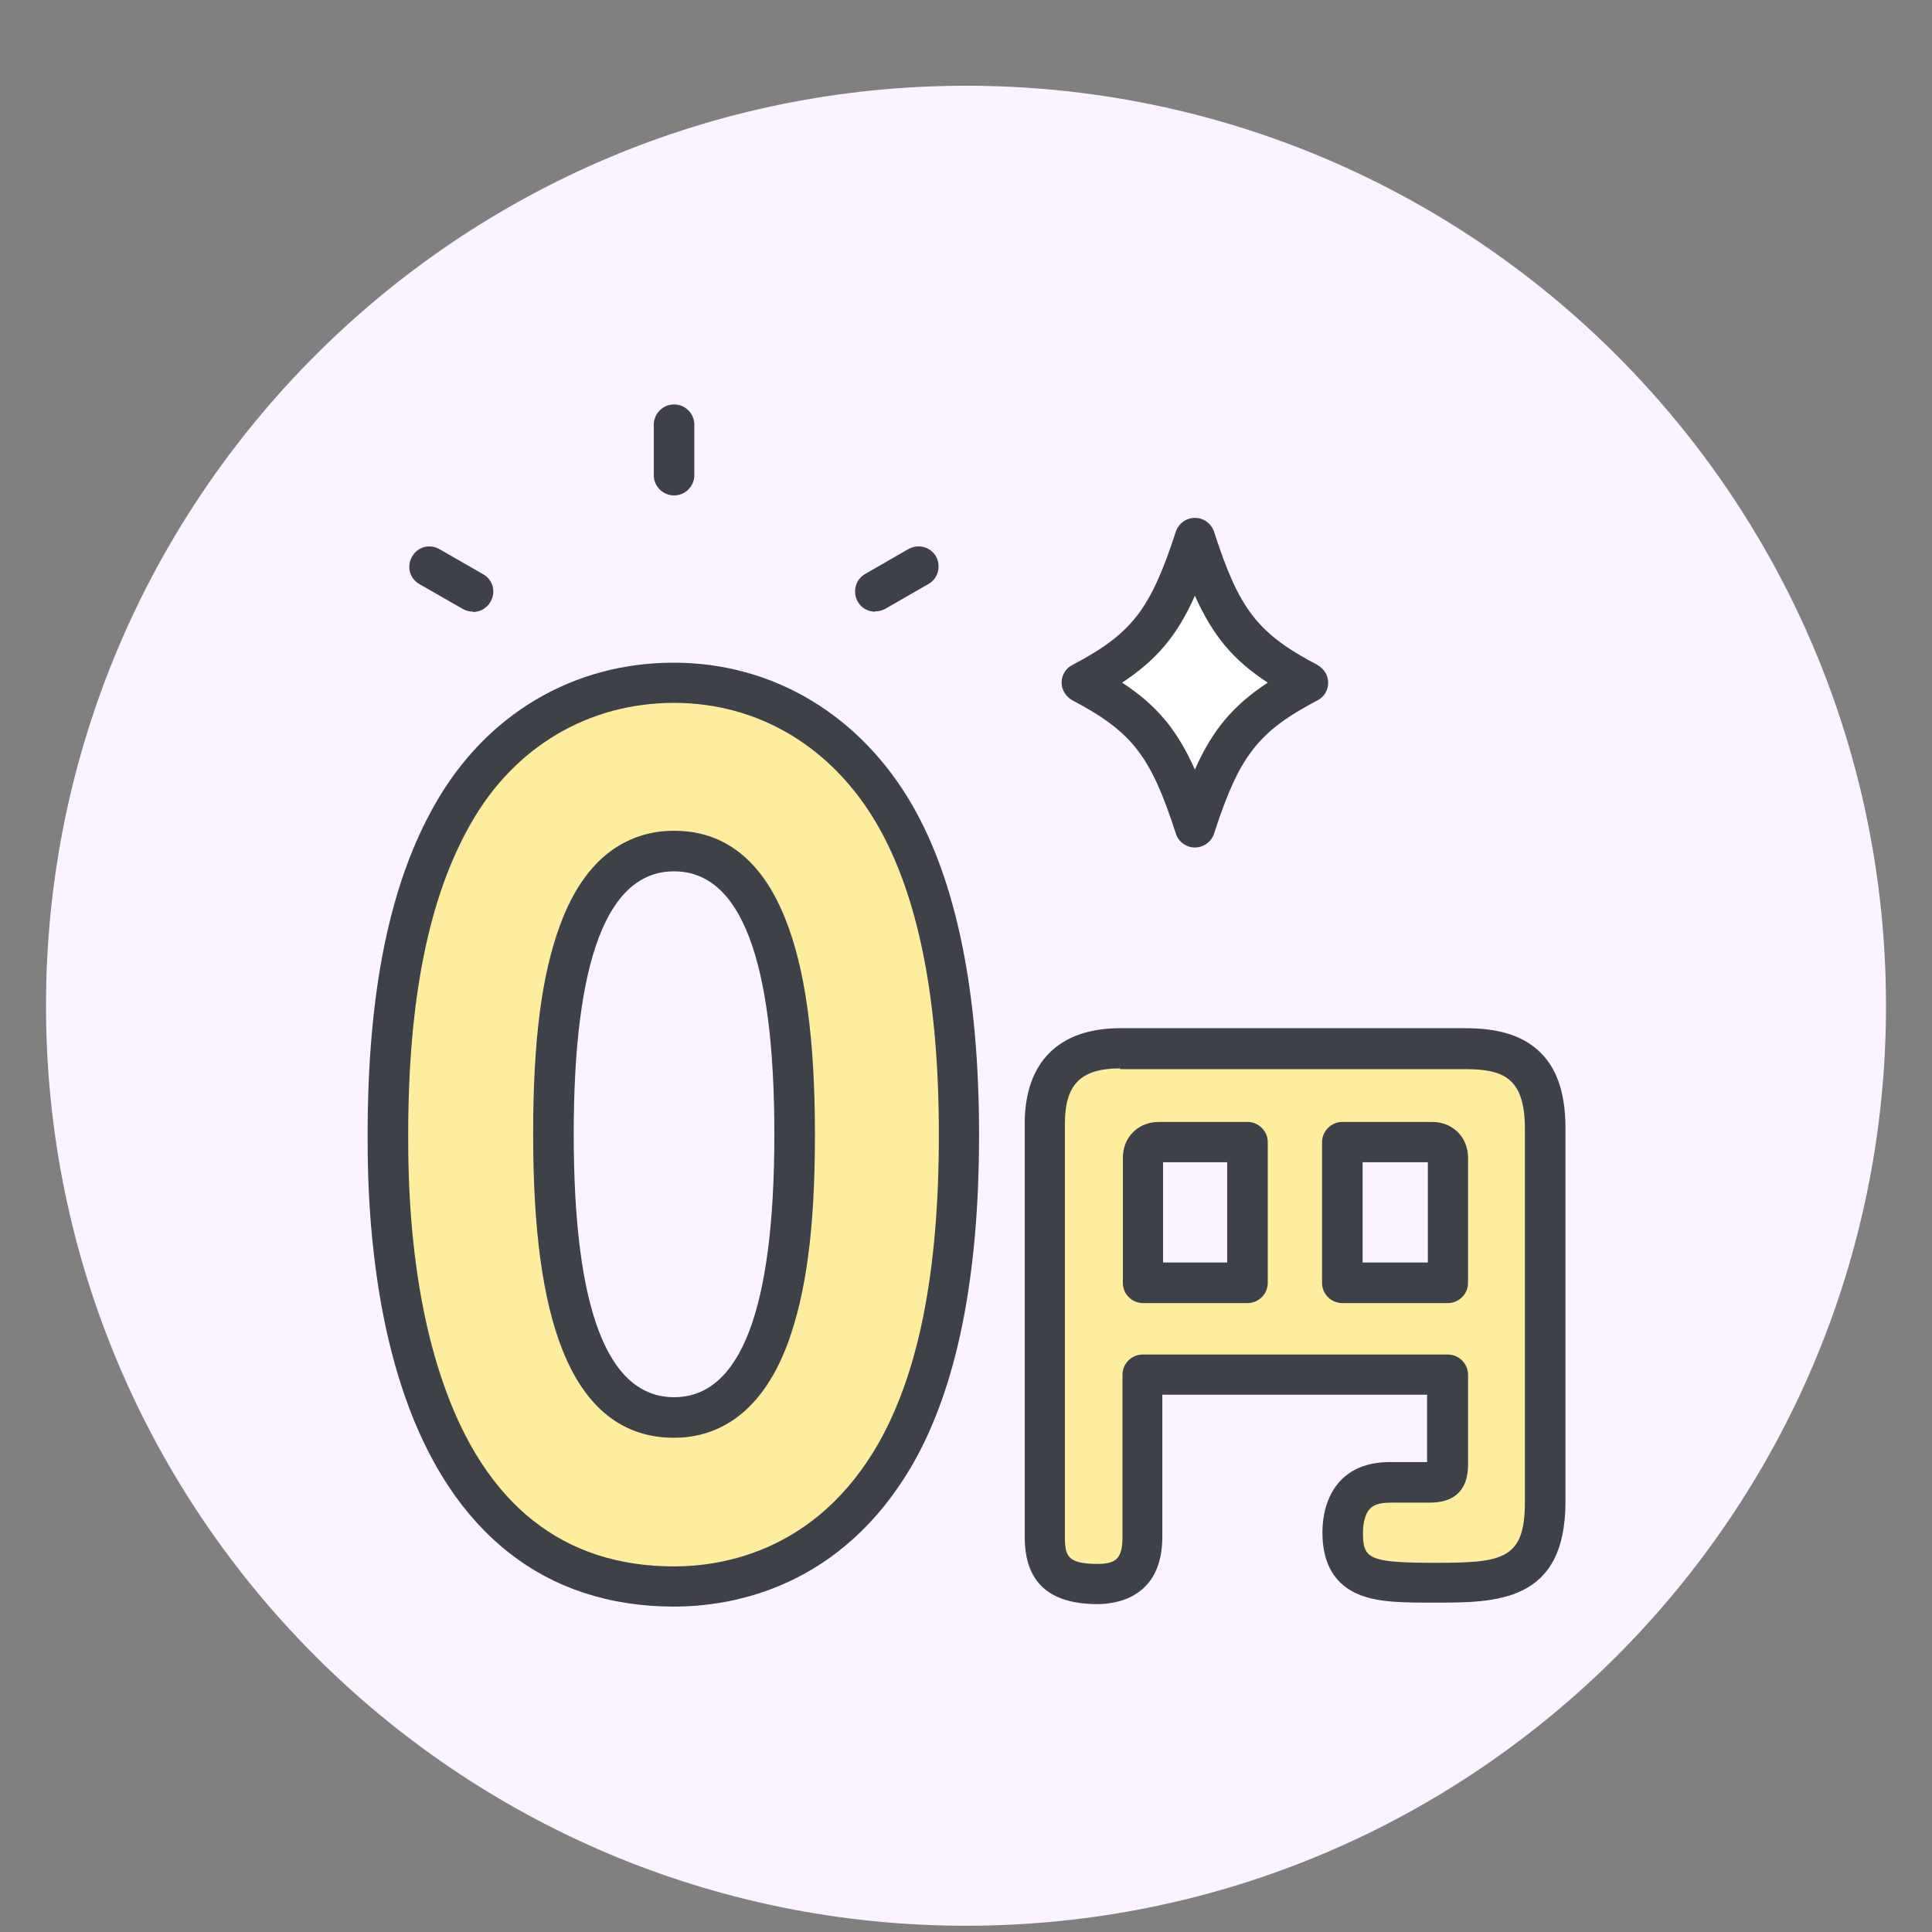 <svg width="21" height="21" viewBox="0 0 21 21" fill="none" xmlns="http://www.w3.org/2000/svg">
<rect x="0" y="0" width="21" height="21" fill="#808080" stroke="none"/>
<path d="M0.5 10.932C0.5 5.409 4.977 0.932 10.5 0.932C16.023 0.932 20.5 5.409 20.5 10.932C20.5 16.454 16.023 20.932 10.5 20.932C4.977 20.932 0.5 16.454 0.5 10.932Z" fill="#FBF3FF"/>
<g clip-path="url(#clip0_31_5314)">
<path d="M14.216 7.42C13.516 7.05 13.28 6.747 12.988 5.85C12.697 6.747 12.461 7.05 11.76 7.42C12.461 7.791 12.697 8.094 12.988 8.991C13.28 8.094 13.516 7.791 14.216 7.42Z" fill="white"/>
<path d="M12.988 9.212C12.894 9.212 12.807 9.149 12.78 9.058C12.508 8.216 12.307 7.956 11.658 7.613C11.587 7.574 11.539 7.499 11.539 7.42C11.539 7.341 11.583 7.263 11.658 7.227C12.307 6.885 12.504 6.625 12.78 5.782C12.807 5.692 12.894 5.629 12.988 5.629C13.083 5.629 13.169 5.692 13.197 5.782C13.469 6.625 13.669 6.885 14.319 7.227C14.39 7.267 14.437 7.341 14.437 7.42C14.437 7.499 14.394 7.578 14.319 7.613C13.669 7.956 13.472 8.216 13.197 9.058C13.169 9.149 13.083 9.212 12.988 9.212ZM12.197 7.42C12.571 7.664 12.795 7.932 12.988 8.365C13.181 7.928 13.409 7.664 13.78 7.42C13.405 7.176 13.181 6.908 12.988 6.475C12.795 6.912 12.567 7.176 12.197 7.42Z" fill="#3E4148"/>
<path d="M7.327 5.385C7.205 5.385 7.106 5.286 7.106 5.164V4.617C7.106 4.495 7.205 4.396 7.327 4.396C7.449 4.396 7.547 4.495 7.547 4.617V5.164C7.547 5.286 7.449 5.385 7.327 5.385Z" fill="#3E4148"/>
<path d="M5.142 6.648C5.106 6.648 5.067 6.64 5.032 6.62L4.559 6.349C4.453 6.29 4.417 6.156 4.48 6.049C4.539 5.943 4.673 5.908 4.78 5.971L5.252 6.242C5.358 6.301 5.394 6.435 5.331 6.542C5.291 6.612 5.217 6.652 5.142 6.652V6.648Z" fill="#3E4148"/>
<path d="M9.512 6.649C9.437 6.649 9.362 6.61 9.323 6.539C9.264 6.433 9.299 6.299 9.402 6.24L9.874 5.968C9.98 5.909 10.114 5.944 10.173 6.047C10.232 6.153 10.197 6.287 10.095 6.346L9.622 6.618C9.587 6.637 9.551 6.645 9.512 6.645V6.649Z" fill="#3E4148"/>
<path d="M4.217 12.333C4.217 10.64 4.504 9.585 4.925 8.845C5.476 7.881 6.394 7.424 7.327 7.424C8.26 7.424 9.157 7.869 9.728 8.857C10.362 9.963 10.425 11.503 10.425 12.337C10.425 13.806 10.213 14.971 9.736 15.806C9.028 17.038 7.961 17.251 7.327 17.251C4.217 17.251 4.217 13.16 4.217 12.337V12.333ZM8.638 12.333C8.638 10.384 8.248 9.255 7.327 9.255C6.323 9.255 6.016 10.581 6.016 12.333C6.016 14.239 6.374 15.412 7.327 15.412C8.28 15.412 8.638 14.085 8.638 12.333Z" fill="#FFED9E"/>
<path d="M7.327 17.463C5.929 17.463 4.917 16.668 4.398 15.168C3.996 14.006 3.996 12.746 3.996 12.333C3.996 10.778 4.236 9.601 4.732 8.735C5.287 7.762 6.232 7.203 7.323 7.203C8.413 7.203 9.354 7.782 9.913 8.746C10.398 9.585 10.642 10.794 10.642 12.333C10.642 13.872 10.405 15.065 9.925 15.908C9.146 17.262 7.961 17.463 7.323 17.463H7.327ZM7.327 7.64C6.398 7.64 5.591 8.117 5.118 8.951C4.661 9.75 4.437 10.857 4.437 12.333C4.437 12.731 4.437 13.935 4.815 15.026C5.272 16.353 6.118 17.026 7.327 17.026C7.87 17.026 8.882 16.853 9.547 15.691C9.988 14.916 10.205 13.817 10.205 12.333C10.205 10.849 9.98 9.735 9.535 8.963C9.047 8.12 8.244 7.64 7.327 7.64ZM7.327 15.628C6.772 15.628 6.362 15.306 6.11 14.664C5.898 14.124 5.795 13.364 5.795 12.329C5.795 11.294 5.89 10.593 6.087 10.057C6.398 9.207 6.933 9.03 7.327 9.03C7.72 9.03 8.217 9.195 8.531 9.975C8.752 10.518 8.858 11.286 8.858 12.329C8.858 13.372 8.76 14.061 8.563 14.601C8.248 15.447 7.72 15.628 7.327 15.628ZM7.327 9.471C6.602 9.471 6.236 10.431 6.236 12.329C6.236 14.227 6.602 15.187 7.327 15.187C8.051 15.187 8.417 14.227 8.417 12.329C8.417 10.431 8.051 9.471 7.327 9.471Z" fill="#3E4148"/>
<path d="M12.421 14.94V16.7C12.421 16.881 12.39 17.215 11.933 17.215C11.52 17.215 11.358 17.07 11.358 16.7V12.211C11.358 11.715 11.583 11.389 12.181 11.389H15.929C16.468 11.389 16.799 11.57 16.799 12.259V16.314C16.799 17.192 16.272 17.192 15.602 17.192C14.98 17.192 14.598 17.192 14.598 16.648C14.598 16.53 14.622 16.349 14.744 16.227C14.842 16.129 14.98 16.101 15.126 16.101C15.189 16.101 15.472 16.109 15.528 16.109C15.689 16.109 15.74 16.078 15.74 15.916V14.94H12.425H12.421ZM13.559 13.944V12.416H12.598C12.484 12.416 12.421 12.487 12.421 12.585V13.944H13.555H13.559ZM14.591 13.944H15.736V12.585C15.736 12.487 15.673 12.416 15.567 12.416H14.591V13.944Z" fill="#FFED9E"/>
<path d="M11.933 17.436C11.398 17.436 11.138 17.195 11.138 16.703V12.215C11.138 11.546 11.508 11.176 12.177 11.176H15.925C16.279 11.176 16.528 11.251 16.709 11.408C16.917 11.589 17.016 11.869 17.016 12.266V16.322C17.016 17.42 16.264 17.42 15.598 17.42C15.26 17.42 14.996 17.42 14.784 17.337C14.512 17.231 14.374 17.003 14.374 16.656C14.374 16.518 14.402 16.262 14.583 16.081C14.772 15.892 15.035 15.892 15.118 15.892C15.15 15.892 15.244 15.892 15.331 15.892C15.405 15.892 15.48 15.892 15.512 15.892V15.16H12.634V16.703C12.634 17.365 12.138 17.436 11.925 17.436H11.933ZM12.177 11.613C11.748 11.613 11.575 11.786 11.575 12.215V16.703C11.575 16.916 11.606 16.999 11.933 16.999C12.138 16.999 12.201 16.932 12.201 16.703V14.944C12.201 14.822 12.299 14.723 12.421 14.723H15.736C15.858 14.723 15.957 14.822 15.957 14.944V15.92C15.957 16.333 15.63 16.333 15.524 16.333C15.496 16.333 15.413 16.333 15.327 16.333C15.24 16.333 15.154 16.333 15.122 16.333C14.976 16.333 14.925 16.365 14.894 16.396C14.842 16.447 14.815 16.546 14.815 16.66C14.815 16.94 14.87 16.987 15.598 16.987C16.327 16.987 16.575 16.955 16.575 16.329V12.274C16.575 11.723 16.354 11.621 15.921 11.621H12.173L12.177 11.613ZM15.736 14.164H14.591C14.469 14.164 14.37 14.066 14.37 13.944V12.416C14.37 12.294 14.469 12.195 14.591 12.195H15.567C15.791 12.195 15.957 12.361 15.957 12.585V13.944C15.957 14.066 15.858 14.164 15.736 14.164ZM14.811 13.723H15.52V12.633H14.811V13.723ZM13.559 14.164H12.425C12.303 14.164 12.205 14.066 12.205 13.944V12.585C12.205 12.361 12.37 12.195 12.598 12.195H13.559C13.681 12.195 13.78 12.294 13.78 12.416V13.944C13.78 14.066 13.681 14.164 13.559 14.164ZM12.642 13.723H13.339V12.633H12.642V13.723Z" fill="#3E4148"/>
</g>
<defs>
<clipPath id="clip0_31_5314">
<rect width="15" height="15" fill="white" transform="translate(3 3.432)"/>
</clipPath>
</defs>
</svg>
